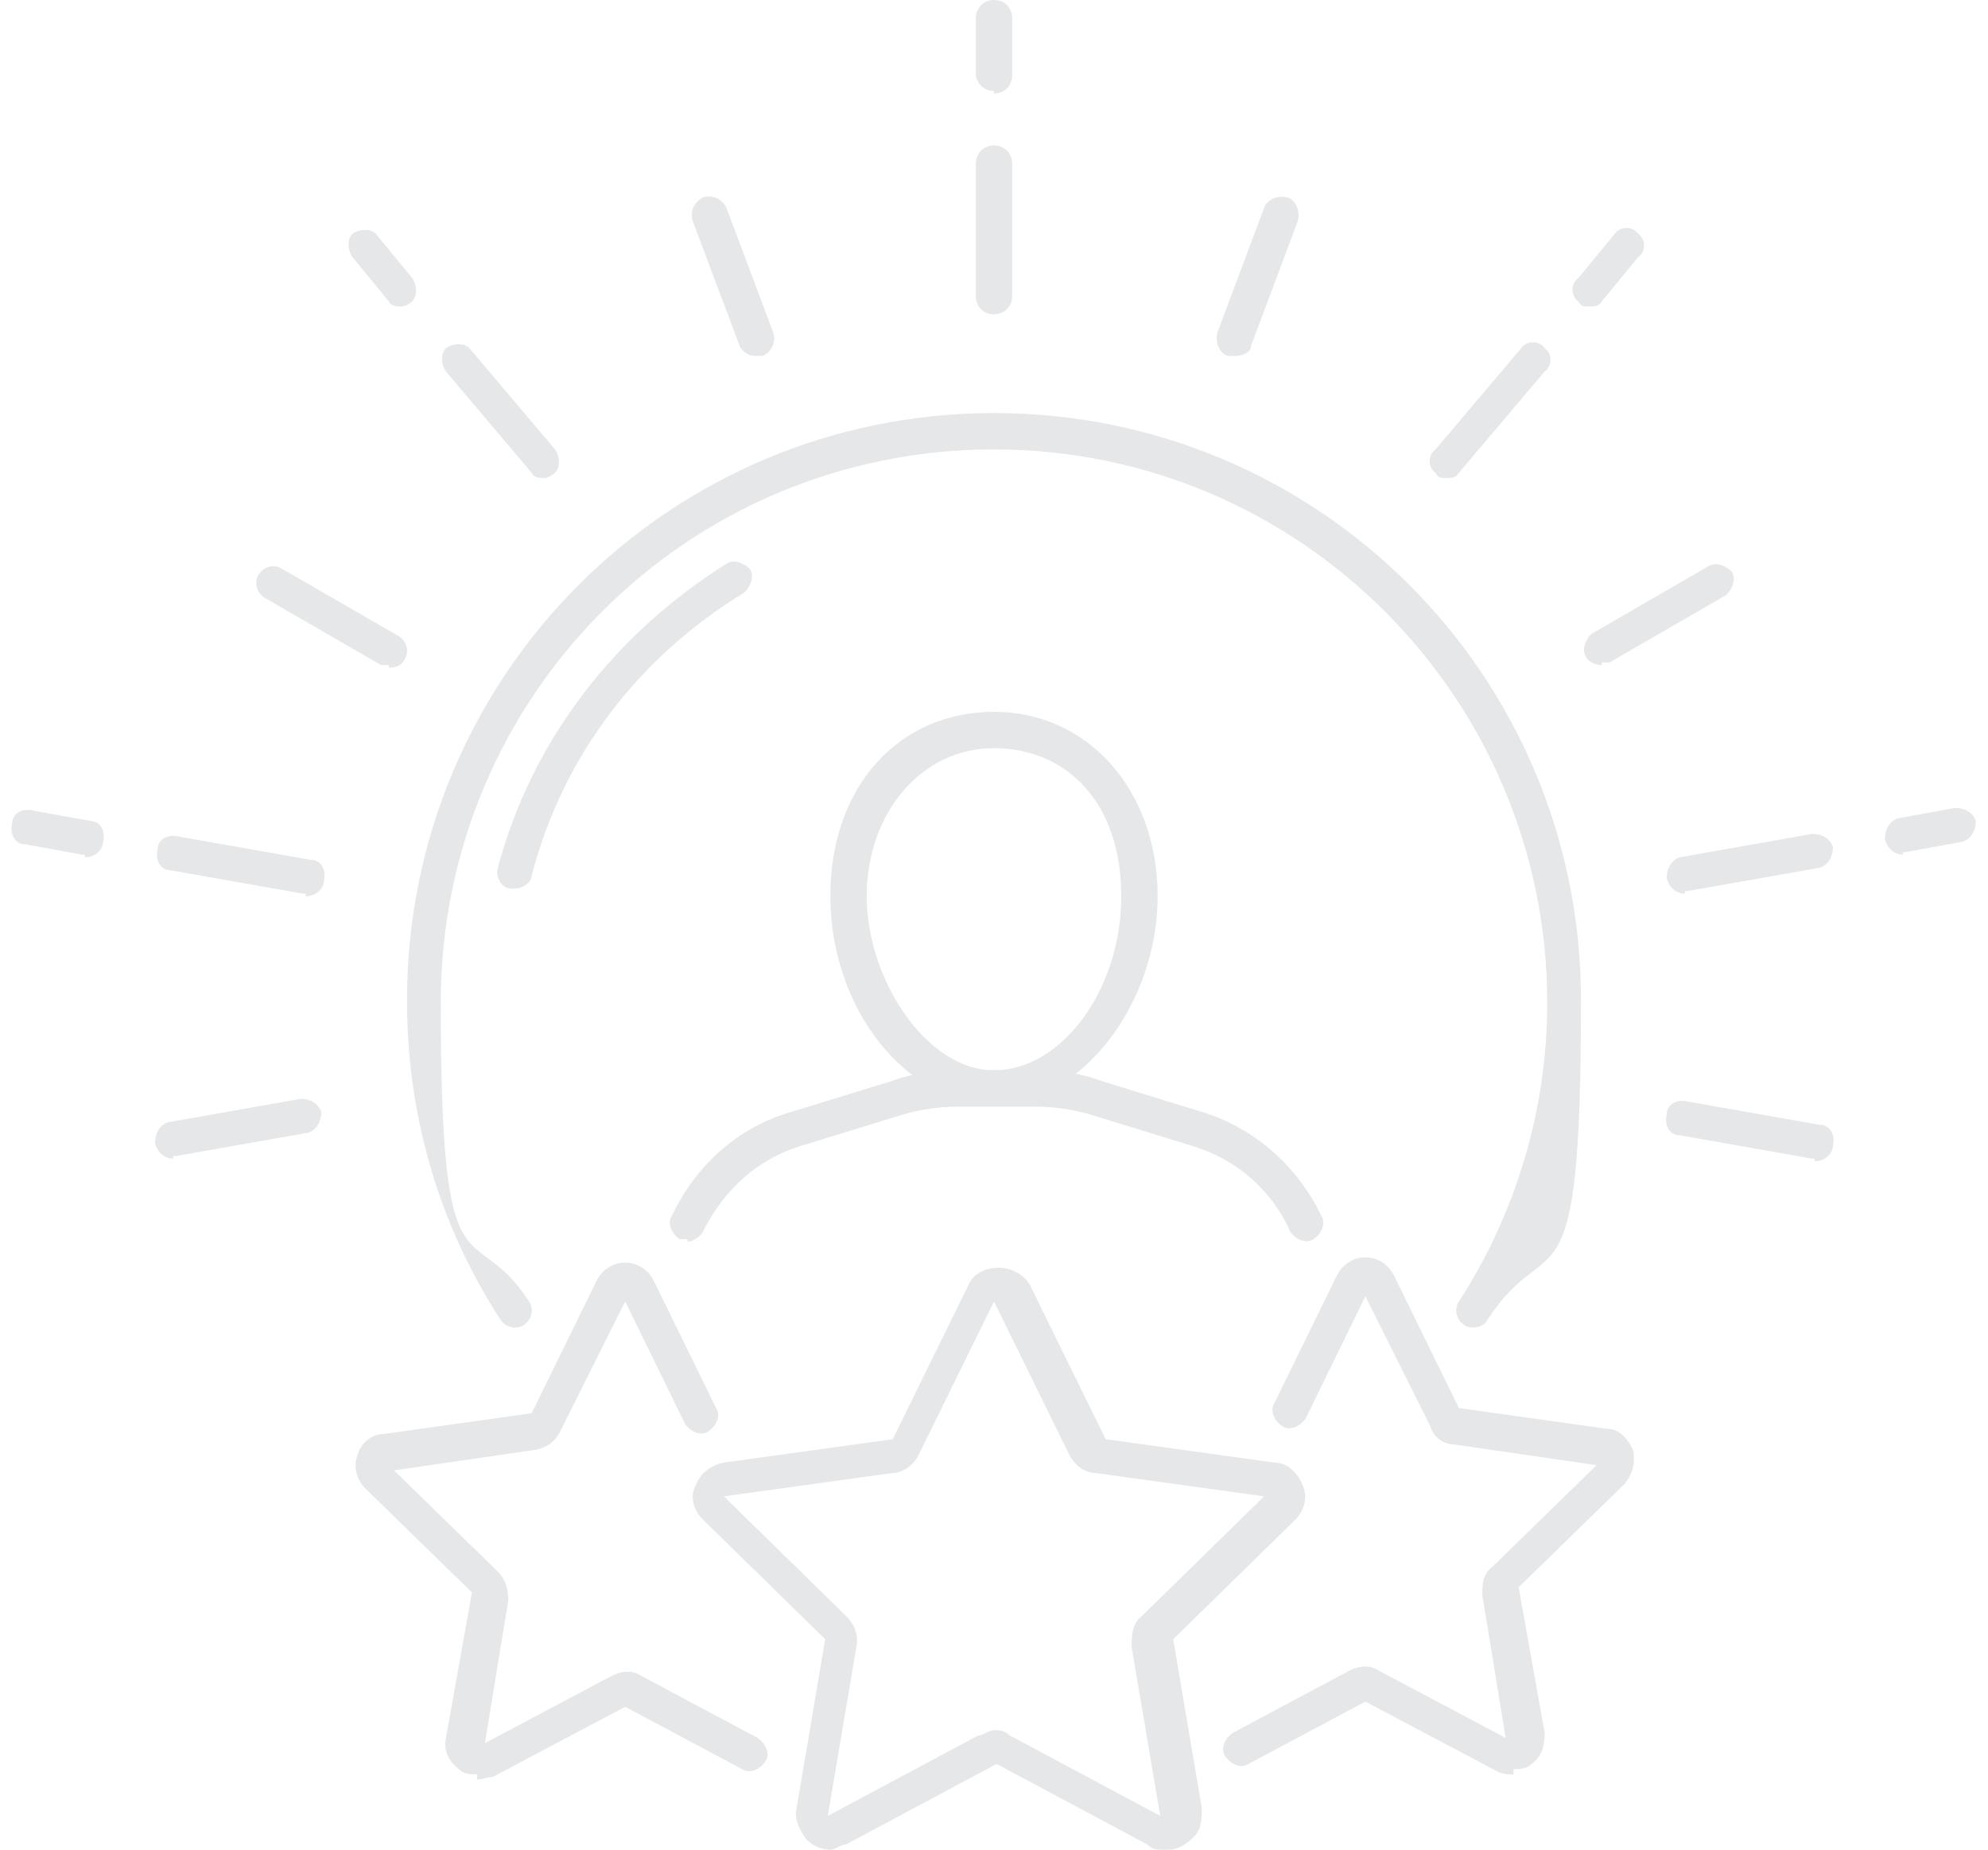 <svg width="86" height="80" viewBox="0 0 86 80" fill="none" xmlns="http://www.w3.org/2000/svg">
<path d="M50.303 80C50.079 80 49.854 80 49.629 79.775L43.112 76.292L36.596 79.775C36.371 79.775 36.146 80 35.921 80C35.472 80 35.023 79.775 34.798 79.438C34.573 79.101 34.348 78.652 34.461 78.202L35.697 70.899L30.416 65.73C29.966 65.281 29.854 64.719 30.079 64.27C30.303 63.708 30.753 63.371 31.315 63.258L38.618 62.247L41.876 55.618C42.101 55.056 42.663 54.831 43.225 54.831C43.786 54.831 44.348 55.169 44.573 55.618L47.831 62.247L55.135 63.258C55.697 63.258 56.146 63.708 56.371 64.27C56.596 64.832 56.371 65.393 56.034 65.73L50.753 70.899L51.989 78.202C51.989 78.652 51.989 79.101 51.652 79.438C51.315 79.775 50.977 80 50.528 80H50.303ZM43 74.832C43.225 74.832 43.45 74.832 43.674 75.056L50.191 78.539L48.955 71.236C48.955 70.787 48.955 70.225 49.404 69.888L54.685 64.719L47.382 63.708C46.933 63.708 46.483 63.371 46.258 62.921L43 56.292L39.742 62.921C39.517 63.371 39.067 63.708 38.618 63.708L31.315 64.719L36.596 69.888C36.933 70.225 37.157 70.674 37.045 71.236L35.809 78.539L42.326 75.056C42.551 75.056 42.775 74.832 43 74.832Z" fill="#E6E7E9"/>
<path d="M20.64 76.742C20.303 76.742 20.079 76.742 19.854 76.517C19.404 76.18 19.18 75.73 19.292 75.168L20.416 68.876L15.809 64.382C15.472 64.045 15.247 63.483 15.472 62.921C15.584 62.472 16.034 62.023 16.596 62.023L23 61.124L25.809 55.393C26.034 54.944 26.483 54.607 27.045 54.607C27.607 54.607 28.056 54.944 28.281 55.393L30.977 60.899C31.202 61.236 30.977 61.685 30.64 61.91C30.303 62.135 29.854 61.91 29.629 61.573L27.045 56.292L24.236 61.91C24.011 62.36 23.674 62.584 23.225 62.697L17.045 63.596L21.539 67.978C21.876 68.315 21.989 68.764 21.989 69.213L20.977 75.393L26.483 72.472C26.933 72.247 27.382 72.247 27.719 72.472L32.775 75.168C33.112 75.393 33.337 75.843 33.112 76.18C32.888 76.517 32.438 76.742 32.101 76.517L27.045 73.82L21.315 76.854C21.09 76.854 20.865 76.966 20.64 76.966V76.742Z" fill="#E6E7E9"/>
<path d="M65.472 76.742C65.247 76.742 65.022 76.742 64.798 76.629L59.067 73.596L54.011 76.292C53.674 76.517 53.225 76.292 53 75.955C52.775 75.618 53 75.168 53.337 74.944L58.393 72.247C58.843 72.022 59.292 72.022 59.629 72.247L65.135 75.168L64.124 68.989C64.124 68.539 64.124 68.09 64.573 67.753L69.067 63.371L62.888 62.472C62.438 62.472 61.989 62.135 61.876 61.685L59.067 56.067L56.483 61.348C56.258 61.685 55.809 61.91 55.472 61.685C55.135 61.461 54.91 61.011 55.135 60.674L57.831 55.169C58.056 54.719 58.506 54.382 59.067 54.382C59.629 54.382 60.079 54.719 60.303 55.169L63.112 60.899L69.517 61.798C70.079 61.798 70.416 62.247 70.641 62.697C70.753 63.258 70.641 63.708 70.303 64.157L65.697 68.652L66.82 74.944C66.82 75.506 66.708 75.955 66.258 76.292C66.034 76.517 65.697 76.517 65.472 76.517V76.742Z" fill="#E6E7E9"/>
<path d="M29.742 53.596C29.742 53.596 29.517 53.596 29.404 53.596C29.067 53.371 28.843 52.921 29.067 52.584C30.079 50.449 31.876 48.764 34.236 48.09L38.618 46.742C39.517 46.404 40.528 46.292 41.427 46.292H44.798C45.809 46.292 46.708 46.404 47.607 46.742L51.989 48.09C54.236 48.764 56.146 50.449 57.157 52.584C57.382 52.921 57.157 53.371 56.82 53.596C56.483 53.82 56.034 53.596 55.809 53.258C55.023 51.461 53.45 50.112 51.539 49.551L47.157 48.202C46.371 47.977 45.584 47.865 44.798 47.865H41.427C40.641 47.865 39.854 47.977 39.067 48.202L34.685 49.551C32.775 50.112 31.315 51.461 30.416 53.258C30.303 53.483 29.966 53.708 29.742 53.708V53.596Z" fill="#E6E7E9"/>
<path d="M43 47.753C39.18 47.753 35.921 43.596 35.921 38.764C35.921 33.933 38.955 30.787 43 30.787C47.045 30.787 50.079 34.157 50.079 38.764C50.079 43.371 46.82 47.753 43 47.753ZM43 32.36C39.854 32.36 37.494 35.169 37.494 38.764C37.494 42.36 40.079 46.292 43 46.292C45.921 46.292 48.506 42.809 48.506 38.764C48.506 34.719 46.146 32.36 43 32.36Z" fill="#E6E7E9"/>
<path d="M22.326 38.427C22.326 38.427 22.213 38.427 22.101 38.427C21.652 38.427 21.427 37.865 21.539 37.528C23 32.023 26.596 27.416 31.427 24.382C31.764 24.157 32.214 24.382 32.438 24.607C32.663 24.944 32.438 25.393 32.214 25.618C27.607 28.427 24.348 32.697 23 37.865C23 38.202 22.55 38.427 22.326 38.427Z" fill="#E6E7E9"/>
<path d="M63.786 57.416C63.674 57.416 63.45 57.416 63.337 57.303C63 57.079 62.888 56.629 63.112 56.292C65.584 52.472 66.933 47.977 66.933 43.371C66.933 30.225 56.258 19.438 43 19.438C29.742 19.438 19.067 30.112 19.067 43.371C19.067 56.629 20.416 52.472 22.888 56.292C23.112 56.629 23 57.079 22.663 57.303C22.326 57.528 21.876 57.416 21.652 57.079C18.955 52.921 17.607 48.202 17.607 43.258C17.607 29.213 28.955 17.865 43 17.865C57.045 17.865 68.393 29.213 68.393 43.258C68.393 57.303 67.045 52.921 64.348 57.079C64.236 57.303 64.011 57.416 63.674 57.416H63.786Z" fill="#E6E7E9"/>
<path d="M43 13.595C42.551 13.595 42.214 13.258 42.214 12.809V7.079C42.214 6.629 42.551 6.292 43 6.292C43.45 6.292 43.786 6.629 43.786 7.079V12.809C43.786 13.258 43.45 13.595 43 13.595Z" fill="#E6E7E9"/>
<path d="M43 3.933C42.551 3.933 42.214 3.596 42.214 3.146V0.787C42.214 0.337 42.551 0 43 0C43.45 0 43.786 0.337 43.786 0.787V3.258C43.786 3.708 43.45 4.045 43 4.045V3.933Z" fill="#E6E7E9"/>
<path d="M32.663 15.393C32.326 15.393 32.101 15.168 31.989 14.944L29.966 9.551C29.854 9.213 29.966 8.764 30.416 8.539C30.753 8.427 31.202 8.539 31.427 8.989L33.45 14.382C33.562 14.719 33.45 15.168 33 15.393H32.775H32.663Z" fill="#E6E7E9"/>
<path d="M23.562 20.674C23.337 20.674 23.112 20.674 23 20.449L19.292 16.067C19.067 15.73 19.067 15.281 19.292 15.056C19.629 14.832 20.079 14.832 20.303 15.056L24.011 19.438C24.236 19.775 24.236 20.225 24.011 20.449C23.899 20.562 23.674 20.674 23.562 20.674Z" fill="#E6E7E9"/>
<path d="M17.382 13.258C17.157 13.258 16.933 13.258 16.82 13.034L15.247 11.124C15.023 10.787 15.023 10.337 15.247 10.112C15.584 9.888 16.034 9.888 16.258 10.112L17.831 12.023C18.056 12.36 18.056 12.809 17.831 13.034C17.719 13.146 17.494 13.258 17.382 13.258Z" fill="#E6E7E9"/>
<path d="M16.82 28.764C16.708 28.764 16.596 28.764 16.483 28.764L11.427 25.843C11.09 25.618 10.977 25.169 11.202 24.831C11.427 24.494 11.876 24.382 12.213 24.607L17.27 27.528C17.607 27.753 17.719 28.202 17.494 28.539C17.382 28.764 17.157 28.876 16.82 28.876V28.764Z" fill="#E6E7E9"/>
<path d="M13.225 38.652C13.225 38.652 13.225 38.652 13.112 38.652L7.382 37.641C6.933 37.641 6.708 37.191 6.82 36.742C6.82 36.292 7.27 36.067 7.719 36.18L13.449 37.191C13.899 37.191 14.124 37.641 14.011 38.09C14.011 38.427 13.674 38.764 13.225 38.764V38.652Z" fill="#E6E7E9"/>
<path d="M3.674 36.966C3.674 36.966 3.674 36.966 3.562 36.966L1.09 36.517C0.64 36.517 0.416 36.067 0.528 35.618C0.528 35.169 0.978 34.944 1.427 35.056L3.899 35.506C4.348 35.506 4.573 35.955 4.461 36.404C4.461 36.742 4.124 37.079 3.674 37.079V36.966Z" fill="#E6E7E9"/>
<path d="M7.494 50.112C7.157 50.112 6.82 49.888 6.708 49.438C6.708 48.989 6.933 48.652 7.27 48.539L13 47.528C13.45 47.528 13.787 47.753 13.899 48.09C13.899 48.539 13.674 48.876 13.337 48.989L7.607 50C7.607 50 7.607 50 7.494 50V50.112Z" fill="#E6E7E9"/>
<path d="M53.337 15.393H53.112C52.775 15.281 52.55 14.832 52.663 14.382L54.685 8.989C54.798 8.652 55.247 8.427 55.697 8.539C56.034 8.652 56.258 9.101 56.146 9.551L54.124 14.944C54.124 15.281 53.674 15.393 53.449 15.393H53.337Z" fill="#E6E7E9"/>
<path d="M62.551 20.674C62.326 20.674 62.214 20.674 62.101 20.449C61.764 20.225 61.764 19.663 62.101 19.438L65.809 15.056C66.034 14.719 66.596 14.719 66.82 15.056C67.157 15.281 67.157 15.843 66.82 16.067L63.112 20.449C63 20.674 62.775 20.674 62.551 20.674Z" fill="#E6E7E9"/>
<path d="M68.73 13.258C68.506 13.258 68.393 13.258 68.281 13.034C67.944 12.809 67.944 12.247 68.281 12.023L69.854 10.112C70.079 9.775 70.64 9.775 70.865 10.112C71.202 10.337 71.202 10.899 70.865 11.124L69.292 13.034C69.18 13.258 68.955 13.258 68.73 13.258Z" fill="#E6E7E9"/>
<path d="M69.292 28.764C69.067 28.764 68.73 28.652 68.618 28.427C68.393 28.09 68.618 27.64 68.843 27.416L73.899 24.494C74.236 24.27 74.685 24.494 74.91 24.719C75.135 25.056 74.91 25.506 74.685 25.73L69.629 28.652C69.517 28.652 69.404 28.652 69.292 28.652V28.764Z" fill="#E6E7E9"/>
<path d="M72.888 38.652C72.551 38.652 72.213 38.427 72.101 37.977C72.101 37.528 72.326 37.191 72.663 37.079L78.393 36.067C78.843 36.067 79.18 36.292 79.292 36.629C79.292 37.079 79.067 37.416 78.73 37.528L73 38.539C73 38.539 73 38.539 72.888 38.539V38.652Z" fill="#E6E7E9"/>
<path d="M82.326 36.966C81.989 36.966 81.652 36.742 81.539 36.292C81.539 35.843 81.764 35.506 82.101 35.393L84.573 34.944C85.022 34.944 85.359 35.169 85.472 35.506C85.472 35.955 85.247 36.292 84.91 36.404L82.438 36.854C82.438 36.854 82.438 36.854 82.326 36.854V36.966Z" fill="#E6E7E9"/>
<path d="M78.506 50.112C78.506 50.112 78.506 50.112 78.393 50.112L72.663 49.101C72.213 49.101 71.989 48.652 72.101 48.202C72.101 47.753 72.551 47.528 73 47.641L78.73 48.652C79.18 48.652 79.404 49.101 79.292 49.551C79.292 49.888 78.955 50.225 78.506 50.225V50.112Z" fill="#E6E7E9"/>
</svg>
